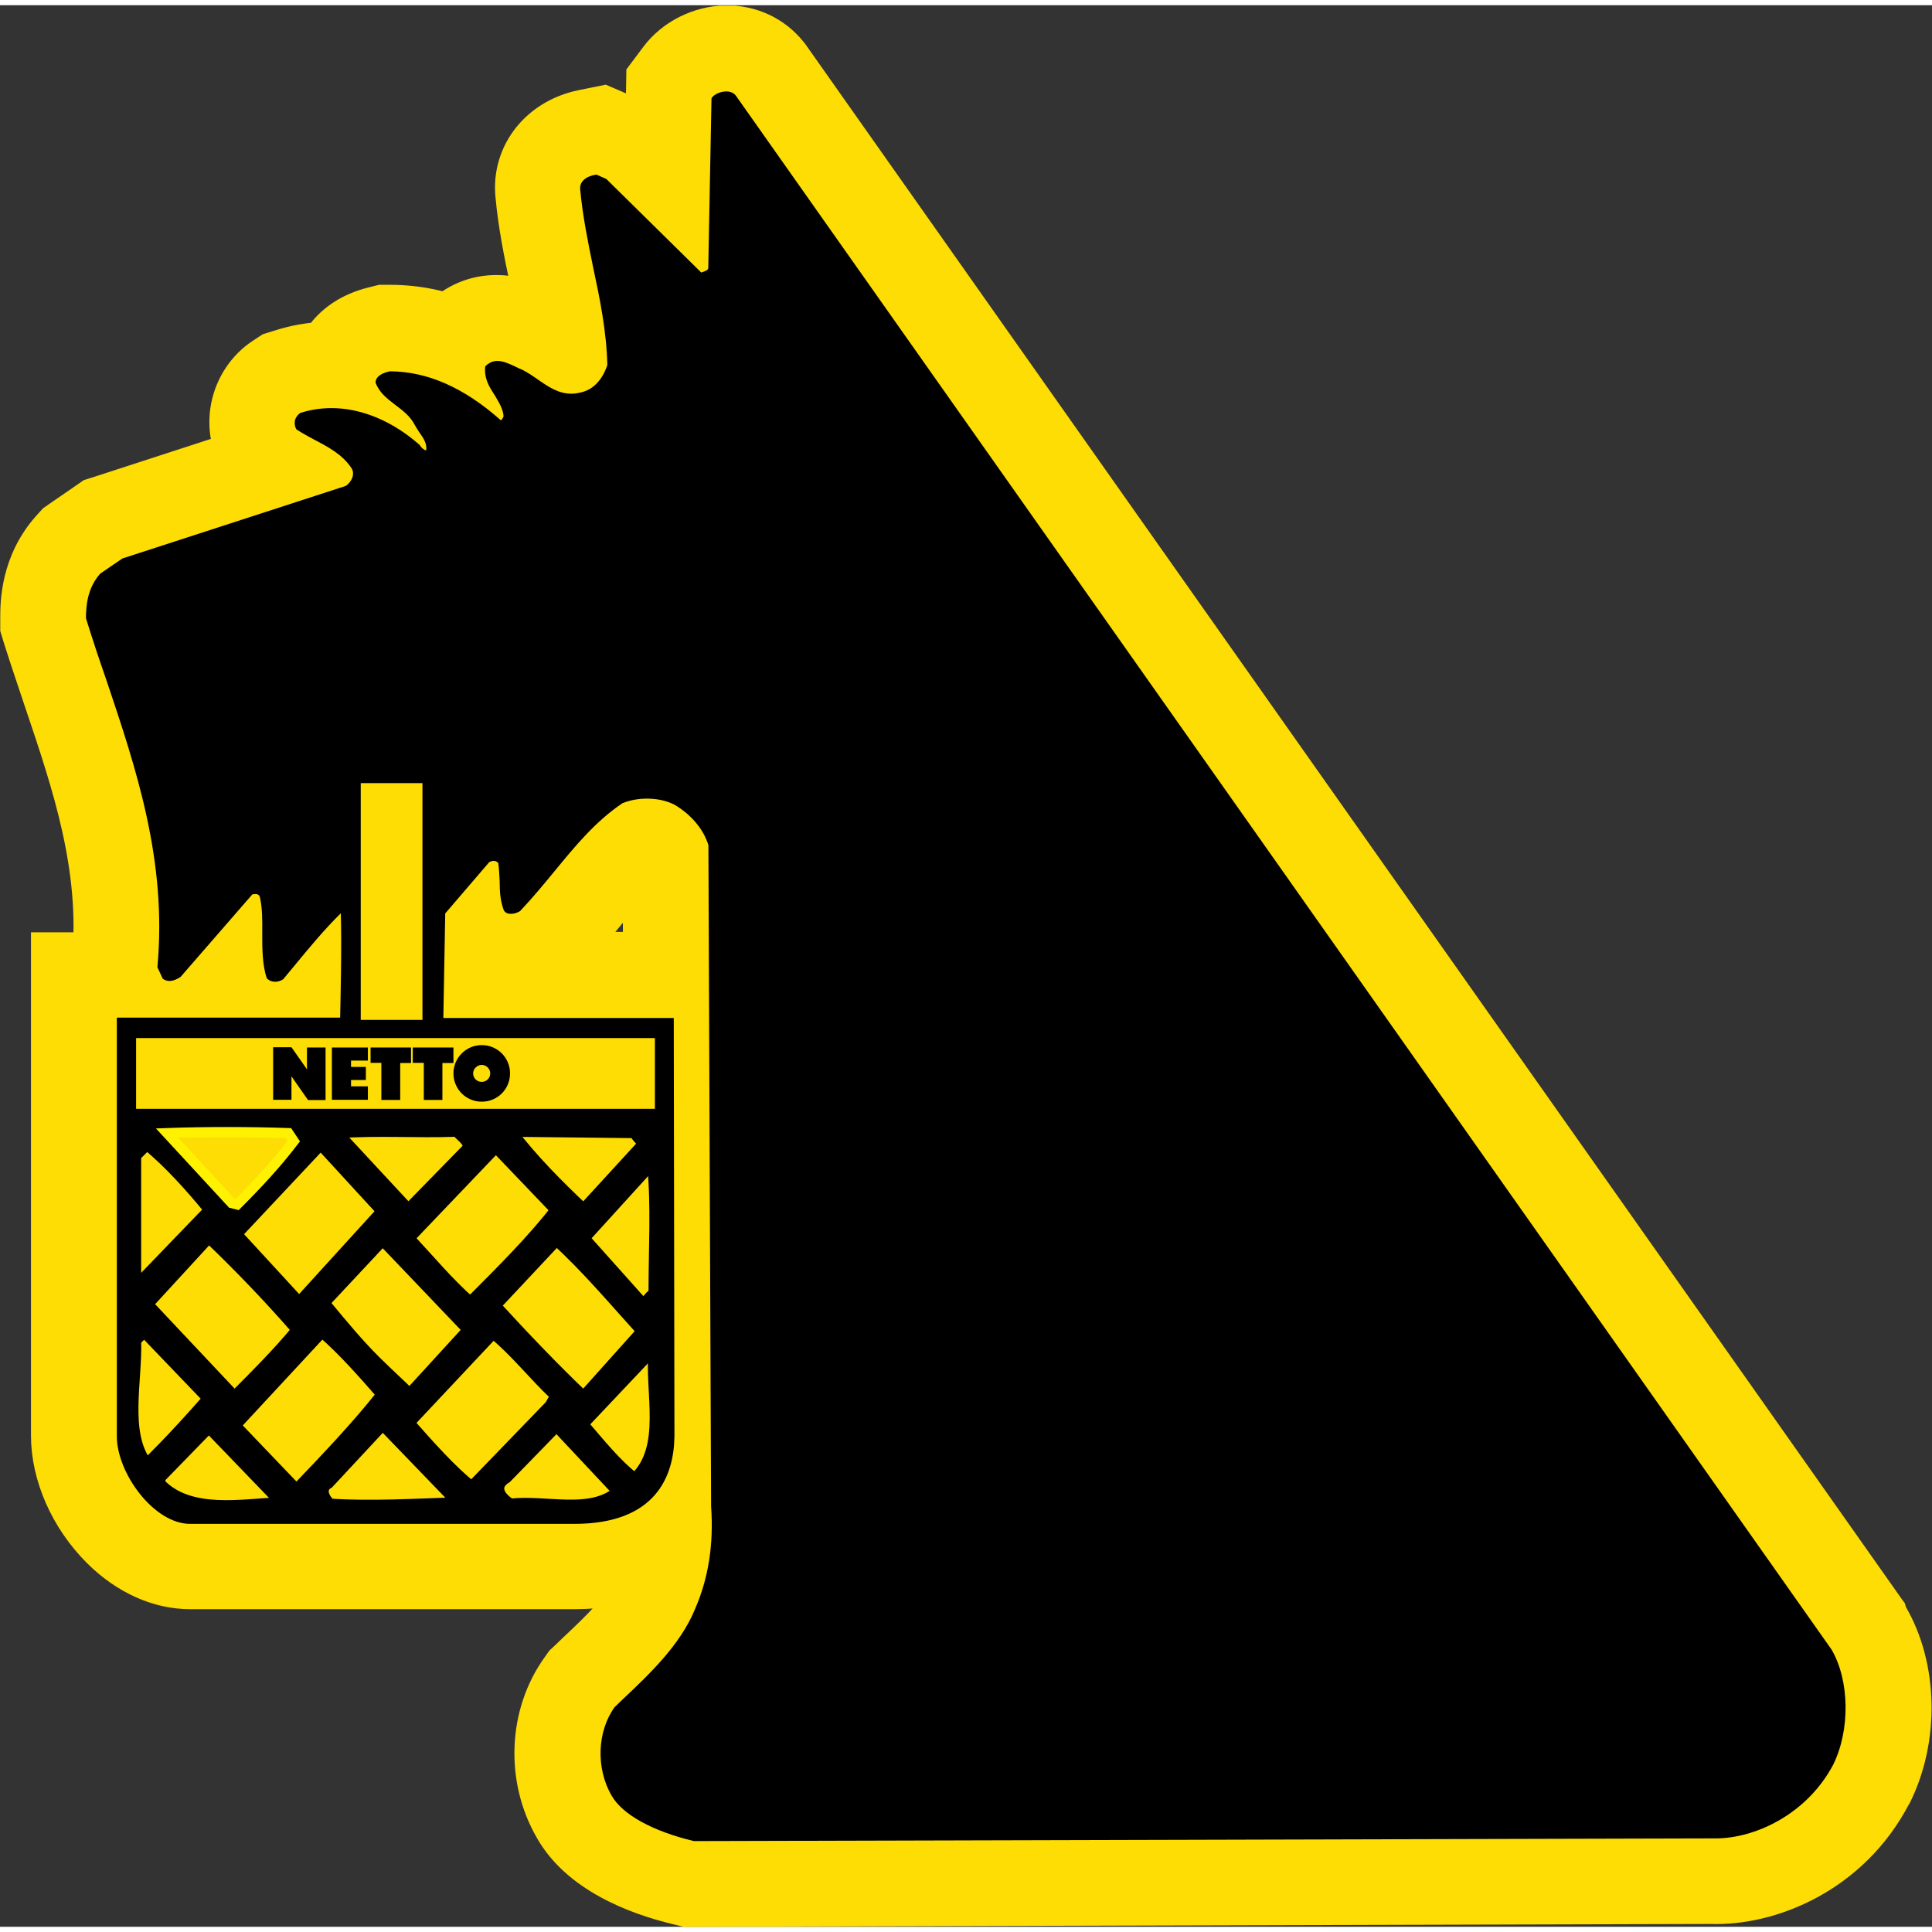 <svg xmlns="http://www.w3.org/2000/svg" width="40" height="40" viewBox="0 0 191.115 190.084"><rect x="0" y="0" width="191.115" height="190.084" fill="#333333" stroke="none"/><defs><clipPath id="a"><path d="M0 142.56h143.34V0H0z"/></clipPath></defs><g><g><g clip-path="url(#a)" transform="matrix(1.333 0 0 -1.333 0 190.084)"><g><path fill="#fddd04" d="M140.98 23.52c2.37-4.05 2.48-9.72.3-14.1l-.04-.06-.03-.05c-3.24-6.17-9.53-8.77-14.3-8.6h.22L51.52.5h-.73l-.7.17c-3.33.8-7.73 2.52-9.8 6.15-2.34 4.02-2.12 9.2.54 12.9l.32.45s.4.37.4.37l.58.56c1.68 1.58 3.4 3.22 4.02 4.7.66 1.52.9 3.08.75 5v.38l-.2 49.1.26-1.74c.07-.22.16-.35.2-.37-.02 0-.04.02-.08.05l.34-.2c.53-.25.76-.15 1-.06l1.04.57c-1.3-.88-2.46-2.3-3.8-3.92-.87-1.06-1.78-2.16-2.84-3.26l-.45-.47-.54-.36c-3.14-2.08-7.32-1.33-9.32 1.67l-.4.6-.24.68c-.57 1.56-.6 2.98-.65 3.92 0 .23 0 .54-.02.65l.93-2.35c.8-1.2 2.07-2.04 3.48-2.32 1.4-.28 2.8 0 3.95.76l1.25 1.13-3.3-3.9 1.42 3.77-.13-7.9-6 6.1h23.08v-6l.05-30.9v-.1c-.13-7.45-5.35-12.26-13.3-12.26H14.1c-2.58 0-5.17 1.16-7.3 3.28-2.5 2.5-4 5.9-4 9.1V73.3h22.55l-6-5.84c.04 1.5.13 5.84.05 7.8l10.1-4.15c-.97-.9-2.12-2.27-3.22-3.6l-.77-.94-.55-.68c0 .02-.72-.47-.72-.47-2.33-1.54-5.33-1.54-7.66 0l-1.7 1.15-.66 1.95c-.63 1.92-.63 3.76-.62 5.23 0 .46 0 1.16-.04 1.4 0 0 0-.02 0-.03l.04-.15c.37-1.5 1.36-2.77 2.72-3.5 1.32-.74 2.85-.9 4.2-.44l2.63 1.77-5.3-6.1-.53-.6-.67-.46c-3.2-2.12-6.04-1.1-7.1-.56l-1.8.9-.9 1.78-.4.8-.76 1.53.16 1.7c.6 6.67-1.4 12.63-3.53 18.93-.5 1.5-1.03 3.05-1.53 4.63l-.27.88v.92c0 1.08 0 4.36 2.52 7.2l.48.53.6.42 1.6 1.1.72.5.82.26 16.6 5.4-1.23-.55c-1.07-.65-1.83-1.68-2.13-2.9-.32-1.28-.1-2.68.58-3.84l.16-.23c.14-.2.27-.3.27-.3-.13.1-.58.34-.9.5-.5.28-1.1.58-1.7.98l-1.07.68-.7 1.04c-.96 1.46-1.32 3.3-.97 5.05.35 1.74 1.38 3.3 2.84 4.27l.7.46.8.25c4.8 1.56 10.2.25 14.48-3.48l.9-.78.52-1.06c-1.04 2.08-3.1 2.82-4.67 2.82l-5.62-3.9c-.68-1.8-.1-3.44.3-4.05-.02.02-.06.08-.1.13-.18.27-.47.7-.75 1.24.26-.5.55-.77.56-.78-.06.05-.22.17-.33.25-.88.66-2.5 1.9-3.37 4.15l-.4 1.04v1.1c0 2.38 1.43 5.52 5.44 6.52l.72.18h.74c4.3 0 8.4-1.74 12.15-5.17l-2.15 1.26c-1.4.46-2.98.34-4.33-.33-1.54-.77-2.44-2.1-2.76-3.07l-.28-2.36c.06-.8.33-1.3.36-1.35-.03.04-.1.16-.16.25-.58.93-1.8 2.87-1.6 5.58l.15 2.23 1.6 1.58c1.35 1.36 4.3 3.32 8.9 1.1.06-.02.13-.06.16-.07 0 0-.05.02-.12.05l.3-.1.28-.15c.77-.38 1.4-.8 1.85-1.13.16-.1.38-.25.46-.3-.25.13-1.06.43-2 .22l.15.03.16.02c-1.34-.23-2.3-1.17-2.55-2l-.25-1.85c-.04 1.97-.47 4.04-.92 6.23-.42 2-.85 4.1-1.06 6.36l.06-.45c-.62 3.72 1.85 7.1 5.74 7.88l1.83.37 1.7-.73.7-.3 1.05-.45.8-.8 7.1-7-6.1 1.42h.03c.08.03.1.04.1.04h.04c-1.77-.58-3.57-2.57-3.57-5.24 0 .1.2 12.6.2 12.6l.03 1.94 1.17 1.56c1.3 1.73 3.48 2.83 5.7 2.86 2.1.04 4.08-.88 5.38-2.5l.12-.15.1-.14 81.3-115.3.15-.2z"/></g><g><path fill="none" stroke="#fddd04" d="M140.98 23.52c2.37-4.05 2.48-9.72.3-14.1l-.04-.06-.03-.05c-3.24-6.17-9.53-8.77-14.3-8.6h.22L51.52.5h-.73l-.7.17c-3.33.8-7.73 2.52-9.8 6.15-2.34 4.02-2.12 9.2.54 12.9l.32.45s.4.37.4.37l.58.56c1.68 1.58 3.4 3.22 4.02 4.7.66 1.52.9 3.08.75 5v.38l-.2 49.1.26-1.74c.07-.22.16-.35.2-.37-.02 0-.04.02-.08.05l.34-.2c.53-.25.76-.15 1-.06l1.04.57c-1.3-.88-2.46-2.3-3.8-3.92-.87-1.06-1.78-2.16-2.84-3.26l-.45-.47-.54-.36c-3.14-2.08-7.32-1.33-9.32 1.67l-.4.6-.24.68c-.57 1.56-.6 2.98-.65 3.92 0 .23 0 .54-.02.65l.93-2.35c.8-1.2 2.07-2.04 3.48-2.32 1.4-.28 2.8 0 3.95.76l1.25 1.13-3.3-3.9 1.42 3.77-.13-7.9-6 6.1h23.08v-6l.05-30.9v-.1c-.13-7.45-5.35-12.26-13.3-12.26H14.1c-2.58 0-5.17 1.16-7.3 3.28-2.5 2.5-4 5.9-4 9.1V73.3h22.55l-6-5.84c.04 1.5.13 5.84.05 7.8l10.1-4.15c-.97-.9-2.12-2.27-3.22-3.6l-.77-.94-.55-.68c0 .02-.72-.47-.72-.47-2.33-1.54-5.33-1.54-7.66 0l-1.7 1.15-.66 1.95c-.63 1.92-.63 3.76-.62 5.23 0 .46 0 1.16-.04 1.4 0 0 0-.02 0-.03l.04-.15c.37-1.5 1.36-2.77 2.72-3.5 1.32-.74 2.85-.9 4.2-.44l2.63 1.77-5.3-6.1-.53-.6-.67-.46c-3.2-2.12-6.04-1.1-7.1-.56l-1.8.9-.9 1.78-.4.8-.76 1.53.16 1.7c.6 6.67-1.4 12.63-3.53 18.93-.5 1.5-1.03 3.05-1.53 4.63l-.27.88v.92c0 1.08 0 4.36 2.52 7.2l.48.53.6.42 1.6 1.1.72.5.82.26 16.6 5.4-1.23-.55c-1.07-.65-1.83-1.68-2.13-2.9-.32-1.28-.1-2.68.58-3.84l.16-.23c.14-.2.27-.3.27-.3-.13.1-.58.34-.9.5-.5.28-1.1.58-1.7.98l-1.07.68-.7 1.04c-.96 1.46-1.32 3.3-.97 5.05.35 1.74 1.38 3.3 2.84 4.27l.7.46.8.25c4.8 1.56 10.2.25 14.48-3.48l.9-.78.52-1.06c-1.04 2.08-3.1 2.82-4.67 2.82l-5.62-3.9c-.68-1.8-.1-3.44.3-4.05-.02.02-.06.08-.1.13-.18.27-.47.7-.75 1.24.26-.5.55-.77.56-.78-.06.05-.22.17-.33.25-.88.66-2.5 1.9-3.37 4.15l-.4 1.04v1.1c0 2.38 1.43 5.52 5.44 6.52l.72.18h.74c4.3 0 8.4-1.74 12.15-5.17l-2.15 1.26c-1.4.46-2.98.34-4.33-.33-1.54-.77-2.44-2.1-2.76-3.07l-.28-2.36c.06-.8.33-1.3.36-1.35-.03.04-.1.16-.16.25-.58.93-1.8 2.87-1.6 5.58l.15 2.23 1.6 1.58c1.35 1.36 4.3 3.32 8.9 1.1.06-.02.13-.06.16-.07 0 0-.05.02-.12.05l.3-.1.28-.15c.77-.38 1.4-.8 1.85-1.13.16-.1.38-.25.46-.3-.25.13-1.06.43-2 .22l.15.03.16.02c-1.34-.23-2.3-1.17-2.55-2l-.25-1.85c-.04 1.97-.47 4.04-.92 6.23-.42 2-.85 4.1-1.06 6.36l.06-.45c-.62 3.72 1.85 7.1 5.74 7.88l1.83.37 1.7-.73.7-.3 1.05-.45.8-.8 7.1-7-6.1 1.42h.03c.08.03.1.04.1.04h.04c-1.77-.58-3.57-2.57-3.57-5.24 0 .1.2 12.6.2 12.6l.03 1.94 1.17 1.56c1.3 1.73 3.48 2.83 5.7 2.86 2.1.04 4.08-.88 5.38-2.5l.12-.15.1-.14 81.3-115.3.15-.2z"/></g><g><path fill="#717779" d="M135.8 20.5c1.4-2.4 1.3-6 .1-8.4-2-3.8-6-5.5-8.8-5.4l-75.6-.2c-2.9.7-5.2 1.9-6 3.3-1.1 1.9-1.1 4.6.2 6.4 2.2 2.1 4.8 4.4 6 7.3 1 2.3 1.4 4.8 1.2 7.7l-.2 49.1c-.4 1.3-1.4 2.4-2.6 3.1-1.2.6-2.8.6-4 .1-3.1-2.1-5-5.3-7.6-8-.3-.2-.8-.3-1 0-.4 1.1-.2 2.3-.4 3.5-.2.3-.6.3-.9.1l-3.3-3.9-.13-7.9h17.08l.05-30.9c-.05-2.85-1.3-6.37-7.3-6.37H14.1c-2.52 0-5.3 3.6-5.3 6.38v30.9h16.55s.15 5.6.05 8.2c-1.5-1.4-3-3.3-4.5-5.1-.3-.2-.7-.2-1 0-.6 1.8-.1 4.2-.5 6-.1.4-.5.4-.8.3l-5.3-6.1c-.3-.2-.7-.4-1.1-.2l-.4.8c.9 9.7-2.7 17.6-5.3 25.9 0 1.2.2 2.3 1 3.2l1.6 1.1 16.6 5.4c.5.3.8 1 .5 1.5-1 1.5-2.7 2-4.1 2.9-.2.3-.1.8.2 1 3.1 1 6.3-.2 8.7-2.3.1-.2.4-.5.7-.5.3.8-.5 1.5-.8 2.1-.7 1.4-2.4 1.8-2.9 3.1 0 .4.5.6.9.7 3.1 0 5.8-1.5 8.1-3.6.3-.1.4.1.5.4-.1 1.3-1.5 2.2-1.4 3.6.8.8 1.8 0 2.6-.3 1.4-.7 2.5-2.1 4.3-1.7 1.2.2 1.9 1.2 2.2 2.2-.1 4.5-1.6 8.6-2 13-.1.6.5.9 1 1l.7-.3 7.1-7c.3.1.7.2.7.5l.2 12.5c.3.4 1.2.7 1.6.2z"/></g><g><path fill="#000000" d="M127.1 6.56h.24c2.8 0 6.7 1.7 8.7 5.47 1.27 2.57 1.22 6.24-.12 8.54l-81.3 115.3c-.17.23-.42.33-.72.33-.42 0-.9-.2-1.1-.5l-.24-12.6c0-.16-.23-.24-.52-.34L45 129.7l-.74.33c-.7-.1-1.3-.48-1.2-1.15.18-1.93.57-3.84.95-5.7.5-2.34 1-4.77 1.06-7.28-.16-.5-.7-1.83-2.08-2.06-.2-.05-.4-.07-.6-.07-.94 0-1.68.5-2.46 1.04-.37.26-.75.52-1.16.73-.18.07-.35.15-.53.24-.43.2-.88.42-1.33.42-.34 0-.64-.14-.9-.4-.1-.9.3-1.53.7-2.14.3-.52.62-1 .66-1.57-.1-.23-.14-.28-.22-.28-2.7 2.4-5.44 3.62-8.24 3.62-.87-.2-1.04-.57-1.04-.84.28-.75.85-1.18 1.45-1.64.57-.43 1.14-.86 1.47-1.52.1-.17.2-.34.33-.53.3-.42.6-.87.5-1.34-.2.05-.4.25-.47.4-2.02 1.78-4.33 2.74-6.55 2.74-.8 0-1.57-.12-2.32-.36-.2-.14-.34-.34-.4-.57-.03-.24 0-.47.12-.65.45-.3.9-.53 1.32-.76 1.03-.54 2.1-1.1 2.78-2.14.12-.2.13-.44.04-.7-.1-.24-.28-.47-.5-.6l-16.56-5.38-1.64-1.12c-.94-1.06-1.06-2.33-1.06-3.32.48-1.55.98-3.05 1.5-4.54 2.22-6.6 4.53-13.44 3.8-21.35l.4-.86c.2-.13.35-.16.5-.16.32 0 .62.17.82.3l5.33 6.13s.03 0 .04 0c.04 0 .1.02.18.02.25 0 .32-.15.34-.25.18-.8.18-1.7.17-2.65 0-1.16 0-2.35.34-3.36.22-.2.42-.25.63-.25.2 0 .4.07.58.18l.78.94c1.15 1.4 2.34 2.83 3.5 3.96.08-2.43-.03-6.9-.05-7.74H8.67V36.4c0-2.72 2.74-6.5 5.44-6.5h28.5c6.06 0 7.4 3.53 7.44 6.5L50 67.44H32.9l.14 7.76L36.3 79c.1.06.22.1.34.1.1 0 .24-.03.34-.18.06-.4.07-.9.1-1.35 0-.7.04-1.43.3-2.12.1-.2.3-.28.53-.28.23 0 .48.08.68.2.92.97 1.75 1.98 2.55 2.95 1.56 1.9 3.04 3.7 5.05 5.06.53.22 1.17.34 1.82.34.75 0 1.45-.15 2.04-.45 1.23-.72 2.16-1.82 2.52-3l.2-49.07c.2-2.85-.2-5.35-1.2-7.64-1.08-2.63-3.36-4.8-5.38-6.7l-.58-.56c-1.3-1.8-1.4-4.55-.22-6.57.8-1.4 3.02-2.63 6.1-3.37z"/></g><path fill="#fddd04" d="M31.35 67.3h-4.58v17.57h4.58z"/><path fill="#fddd04" d="M48.6 60.7H10.1v5.25h38.5z"/><g><path fill="#fddd04" d="M21.8 58.3c-1.3-1.7-2.7-3.2-4.2-4.7l-.4.1-4.8 5.2c2.8.1 6.1.1 9 0z"/></g><g><path fill="none" stroke="#fff200" stroke-width=".75" d="M21.8 58.3c-1.3-1.7-2.7-3.2-4.2-4.7l-.4.1-4.8 5.2c2.8.1 6.1.1 9 0z"/></g><g><path fill="#fddd04" d="M33.9 59c.3-.4.9-.7.8-1.2l-4.4-4.5-5.2 5.6c3.1.2 5.6 0 8.8.1"/></g><g><path fill="none" stroke="#000000" stroke-width=".75" d="M33.9 59c.3-.4.9-.7.8-1.2l-4.4-4.5-5.2 5.6c3.1.2 5.6 0 8.8.1z"/></g><g><path fill="#fddd04" d="M47.1 58.9c.1-.3.4-.5.6-.8l-4.4-4.8C41.5 55 39.5 57 38 59z"/></g><g><path fill="none" stroke="#000000" stroke-width=".75" d="M47.1 58.9c.1-.3.4-.5.6-.8l-4.4-4.8C41.5 55 39.5 57 38 59z"/></g><g><path fill="#fddd04" d="M15.5 53.2l-5.4-5.6v9.6l.8.8c1.6-1.3 3.3-3.2 4.6-4.8"/></g><g><path fill="none" stroke="#000000" stroke-width=".75" d="M15.5 53.2l-5.4-5.6v9.6l.8.8c1.6-1.3 3.3-3.2 4.6-4.8z"/></g><g><path fill="#fddd04" d="M22.2 46.4l-4.6 5 6.2 6.6 4.5-4.9z"/></g><g><path fill="none" stroke="#000000" stroke-width=".75" d="M22.2 46.4l-4.6 5 6.2 6.6 4.5-4.9z"/></g><g><path fill="#fddd04" d="M41.2 53.2c-1.7-2.2-4-4.5-6.3-6.8-1.5 1.3-3.1 3.2-4.5 4.7l6.4 6.7z"/></g><g><path fill="none" stroke="#000000" stroke-width=".75" d="M41.2 53.2c-1.7-2.2-4-4.5-6.3-6.8-1.5 1.3-3.1 3.2-4.5 4.7l6.4 6.7z"/></g><g><path fill="#fddd04" d="M48.5 47c-.4-.2-.5-.7-.9-.6l-4.2 4.7 5 5.5c.3-3.1.1-6.3.1-9.6"/></g><g><path fill="none" stroke="#000000" stroke-width=".75" d="M48.5 47c-.4-.2-.5-.7-.9-.6l-4.2 4.7 5 5.5c.3-3.1.1-6.3.1-9.6z"/></g><g><path fill="#fddd04" d="M22 44.3c-1.4-1.7-3.1-3.4-4.6-4.9L11 46.2l4.5 4.9c2.2-2.1 4.5-4.5 6.5-6.8"/></g><g><path fill="none" stroke="#000000" stroke-width=".75" d="M22 44.3c-1.4-1.7-3.1-3.4-4.6-4.9L11 46.2l4.5 4.9c2.2-2.1 4.5-4.5 6.5-6.8z"/></g><g><path fill="#fddd04" d="M30.4 39.6c-2.87 2.74-3.05 2.77-6.3 6.7l4.3 4.6 6.3-6.6z"/></g><g><path fill="none" stroke="#000000" stroke-width=".75" d="M30.4 39.6c-2.87 2.74-3.05 2.77-6.3 6.7l4.3 4.6 6.3-6.6z"/></g><g><path fill="#fddd04" d="M47.6 44.2l-4.3-4.8c-2.1 2-4.4 4.4-6.5 6.7l4.5 4.8c2.2-2 4.3-4.5 6.3-6.7"/></g><g><path fill="none" stroke="#000000" stroke-width=".75" d="M47.6 44.2l-4.3-4.8c-2.1 2-4.4 4.4-6.5 6.7l4.5 4.8c2.2-2 4.3-4.5 6.3-6.7z"/></g><g><path fill="#fddd04" d="M15.4 39.2c-2.76-3.15-4.45-4.75-4.5-4.8-1.7 2.3-.7 6.1-.8 9.1l.6.6z"/></g><g><path fill="none" stroke="#000000" stroke-width=".75" d="M15.4 39.2c-2.76-3.15-4.45-4.75-4.5-4.8-1.7 2.3-.7 6.1-.8 9.1l.6.6z"/></g><g><path fill="#fddd04" d="M28.3 39.5c-1.9-2.4-4.1-4.7-6.3-7l-4.5 4.7 6.4 6.9c1.6-1.4 3-3 4.4-4.6"/></g><g><path fill="none" stroke="#000000" stroke-width=".75" d="M28.3 39.5c-1.9-2.4-4.1-4.7-6.3-7l-4.5 4.7 6.4 6.9c1.6-1.4 3-3 4.4-4.6z"/></g><g><path fill="#fddd04" d="M41.2 39.4l-.4-.7-5.8-6c-1.5 1.2-3.1 3-4.6 4.7l6.2 6.6c1.6-1.3 3-3.1 4.6-4.6"/></g><g><path fill="none" stroke="#000000" stroke-width=".75" d="M41.2 39.4l-.4-.7-5.8-6c-1.5 1.2-3.1 3-4.6 4.7l6.2 6.6c1.6-1.3 3-3.1 4.6-4.6z"/></g><g><path fill="#fddd04" d="M47.1 33.3c-1.4 1.1-2.5 2.5-3.8 4l5.2 5.5c-.3-3.2 1-7.2-1.4-9.5"/></g><g><path fill="none" stroke="#000000" stroke-width=".75" d="M47.1 33.3c-1.4 1.1-2.5 2.5-3.8 4l5.2 5.5c-.3-3.2 1-7.2-1.4-9.5z"/></g><g><path fill="#fddd04" d="M33.9 31.5c-3-.1-6.4-.3-9.4-.1-.4.4-.8 1.1-.1 1.5l4 4.3z"/></g><g><path fill="none" stroke="#000000" stroke-width=".75" d="M33.9 31.5c-3-.1-6.4-.3-9.4-.1-.4.4-.8 1.1-.1 1.5l4 4.3z"/></g><g><path fill="#fddd04" d="M45.8 32.3c-2-1.7-5.3-.6-7.9-.9-.8.5-1.3 1.3-.3 1.9l3.7 3.8z"/></g><g><path fill="none" stroke="#000000" stroke-width=".75" d="M45.8 32.3c-2-1.7-5.3-.6-7.9-.9-.8.5-1.3 1.3-.3 1.9l3.7 3.8z"/></g><g><path fill="#fddd04" d="M20.8 31.5c-2.8-.1-6.7-.9-8.9 1.4v.4l3.6 3.7z"/></g><g><path fill="none" stroke="#000000" stroke-width=".75" d="M20.8 31.5c-2.8-.1-6.7-.9-8.9 1.4v.4l3.6 3.7z"/></g><g><path fill="#717779" d="M35.74 64.04c-.4 0-.72-.32-.72-.7 0-.4.32-.73.72-.73.4 0 .7.33.7.73 0 .4-.3.7-.7.7m0-2.72c-1.1 0-2 .9-2 2.03 0 1.1.9 2 2 2 1.12 0 2.02-.9 2.02-2 0-1.12-.9-2.02-2.02-2.02"/></g><g><path fill="#717779" d="M22.86 61.45l-1.16 1.7-.15.24v-1.95h-1.2v3.72h1.28l1.08-1.6.16-.22v1.82h1.22v-3.72z"/></g><g><path fill="#717779" d="M24.7 61.45v3.72h2.52v-.8h-1.26v-.65h1.12v-.8h-1.12v-.65h1.26v-.82z"/></g><g><path fill="#717779" d="M28.4 61.45v2.75h-.83v.97h2.86v-.97h-.82v-2.75z"/></g><g><path fill="#717779" d="M31.53 61.45v2.75h-.82v.97h2.87v-.97h-.82v-2.75z"/></g><g><path fill="#000000" d="M35.74 62.7c-.35 0-.63.28-.63.63 0 .34.3.63.64.63.35 0 .63-.3.63-.63 0-.35-.28-.63-.63-.63m0 2.73c-1.16 0-2.1-.94-2.1-2.1 0-1.17.94-2.1 2.1-2.1 1.17 0 2.1.93 2.1 2.1 0 1.16-.93 2.1-2.1 2.1"/></g><g><path fill="#000000" d="M22.78 65.25h1.38v-3.9h-1.3l-1.23 1.76v-1.74h-1.36v3.9h1.36l1.15-1.64z"/></g><g><path fill="#000000" d="M24.63 65.25h2.67v-.97h-1.25v-.47h1.1v-.97h-1.1v-.47h1.25v-1h-2.67z"/></g><g><path fill="#000000" d="M27.5 65.25h3V64.1h-.8v-2.74h-1.4v2.75h-.8z"/></g><g><path fill="#000000" d="M30.63 65.25h3.02V64.1h-.82v-2.74h-1.38v2.75h-.82z"/></g></g></g></g></svg>